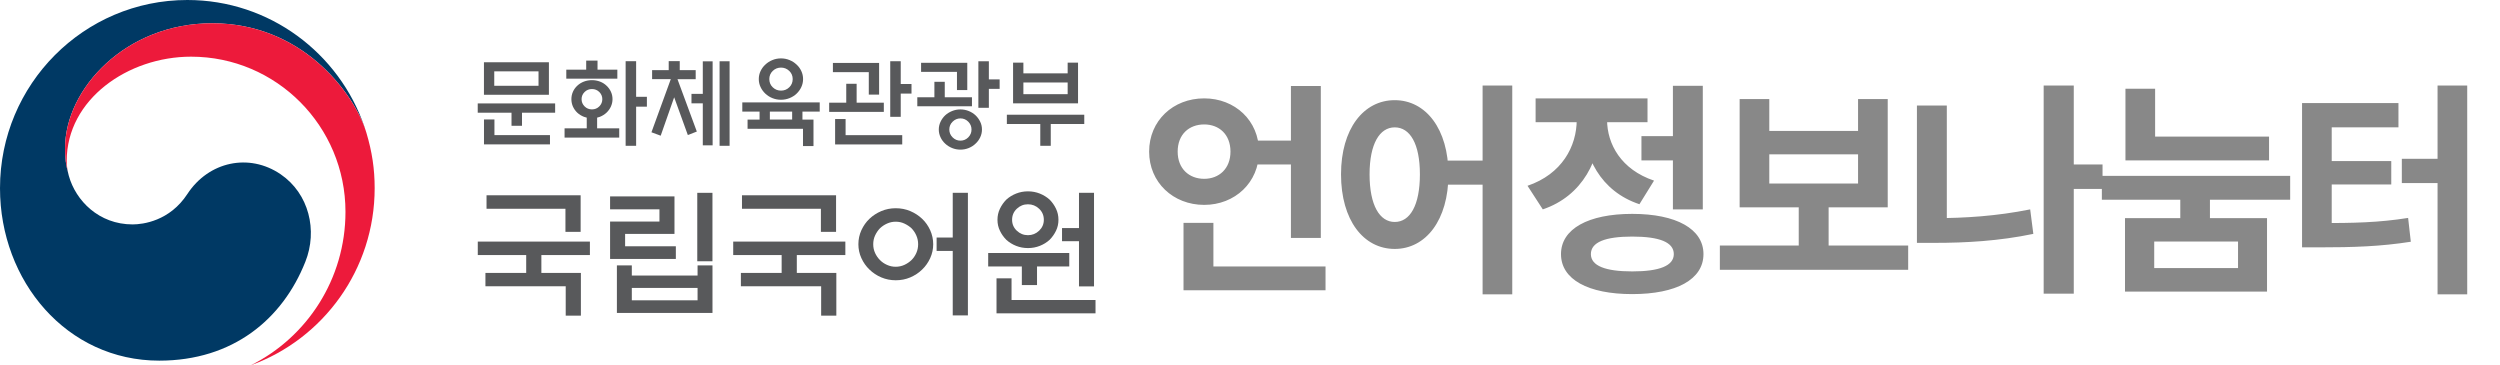 <svg width="178" height="26" viewBox="0 0 178 26" fill="none" xmlns="http://www.w3.org/2000/svg">
<path d="M19.984 12.409C17.734 10.875 14.855 11.502 13.344 13.809C12.084 15.74 10.178 15.978 9.44 15.978C7.036 15.978 5.389 14.279 4.901 12.519C4.896 12.501 4.893 12.488 4.888 12.47C4.886 12.451 4.878 12.43 4.873 12.409C4.682 11.675 4.632 11.323 4.632 10.545C4.632 6.338 8.928 1.657 15.114 1.657C21.448 1.657 25.073 6.501 26.005 9.194C25.989 9.147 25.976 9.1 25.958 9.052C24.162 3.787 19.19 0 13.339 0C5.974 0 0 6 0 13.4C0 20.017 4.75 25.678 11.337 25.678C16.591 25.678 20.122 22.718 21.74 18.64C22.63 16.411 22.001 13.789 19.984 12.409Z" fill="#003964"/>
<path d="M26.088 9.455C25.311 6.83 21.657 1.656 15.114 1.656C8.929 1.656 4.633 6.34 4.633 10.543C4.633 11.322 4.68 11.674 4.873 12.408C4.792 12.088 4.75 11.766 4.75 11.451C4.75 7.071 9.114 4.035 13.603 4.035C19.679 4.035 24.598 8.983 24.598 15.083C24.598 19.866 21.858 24.007 17.878 25.997V26C23.011 24.133 26.676 19.195 26.676 13.394C26.676 12.028 26.493 10.816 26.088 9.455Z" fill="#ED1A3B"/>
<path d="M39.526 7.364V8.025H37.166V8.956H36.42V8.025H34.014V7.364H39.526ZM34.457 6.748V4.433H39.082V6.748H34.457ZM35.204 8.505V9.62H39.158V10.28H34.46V8.505H35.204ZM38.343 5.08H35.191V6.108H38.343V5.08Z" fill="#58595B"/>
<path d="M43.611 7.06C43.611 7.243 43.572 7.419 43.496 7.587C43.42 7.755 43.313 7.899 43.18 8.025C43.05 8.146 42.896 8.243 42.716 8.316C42.653 8.34 42.585 8.358 42.515 8.376V9.139H44.089V9.795H40.197V9.139H41.776V8.376C41.7 8.358 41.633 8.337 41.575 8.316C41.395 8.245 41.239 8.148 41.105 8.025C40.97 7.899 40.868 7.752 40.792 7.587C40.719 7.419 40.683 7.246 40.683 7.06C40.683 6.876 40.719 6.701 40.792 6.535C40.865 6.37 40.97 6.226 41.105 6.1C41.239 5.974 41.398 5.877 41.575 5.809C41.755 5.741 41.946 5.707 42.147 5.707C42.348 5.707 42.538 5.741 42.718 5.809C42.898 5.877 43.052 5.974 43.183 6.1C43.319 6.226 43.423 6.37 43.499 6.535C43.574 6.701 43.611 6.876 43.611 7.06ZM41.737 4.959V4.317H42.544V4.959H43.955V5.602H40.32V4.959H41.737ZM42.885 7.06C42.885 6.861 42.812 6.693 42.671 6.551C42.528 6.41 42.353 6.339 42.147 6.339C41.941 6.339 41.766 6.41 41.622 6.551C41.479 6.693 41.408 6.863 41.408 7.06C41.408 7.259 41.479 7.43 41.622 7.574C41.766 7.718 41.941 7.789 42.147 7.789C42.353 7.789 42.528 7.718 42.671 7.574C42.815 7.43 42.885 7.259 42.885 7.06ZM45.292 10.383H44.545V4.359H45.292V6.892H46.059V7.595H45.292V10.383Z" fill="#58595B"/>
<path d="M46.43 5.634V4.992H47.612V4.352H48.398V4.995H49.533V5.637H48.236L49.614 9.366L48.974 9.615L48.001 6.927L47.041 9.662L46.383 9.418L47.761 5.634H46.43ZM50.039 4.365H50.739V10.349H50.039V7.357H49.233V6.681H50.039V4.365ZM51.234 4.36H51.947V10.383H51.234V4.36Z" fill="#58595B"/>
<path d="M58.364 7.291V7.947H57.134V8.514H57.92V10.399H57.173V9.169H53.227V8.514H54.081V7.944H52.852V7.289H58.364V7.291ZM57.179 5.629C57.179 5.831 57.137 6.022 57.053 6.201C56.97 6.379 56.858 6.534 56.714 6.67C56.571 6.806 56.404 6.911 56.213 6.987C56.023 7.063 55.819 7.103 55.605 7.103C55.391 7.103 55.187 7.063 54.997 6.987C54.806 6.911 54.639 6.804 54.496 6.67C54.352 6.534 54.237 6.379 54.154 6.201C54.068 6.022 54.026 5.833 54.026 5.629C54.026 5.427 54.068 5.236 54.154 5.057C54.24 4.879 54.352 4.724 54.496 4.596C54.639 4.459 54.806 4.354 54.997 4.276C55.187 4.197 55.391 4.158 55.605 4.158C55.819 4.158 56.023 4.197 56.213 4.276C56.404 4.354 56.571 4.462 56.714 4.596C56.858 4.727 56.97 4.881 57.053 5.057C57.137 5.236 57.179 5.427 57.179 5.629ZM56.44 5.629C56.44 5.398 56.359 5.207 56.195 5.049C56.03 4.892 55.835 4.813 55.608 4.813C55.378 4.813 55.182 4.892 55.02 5.049C54.856 5.207 54.775 5.401 54.775 5.629C54.775 5.862 54.856 6.059 55.02 6.216C55.185 6.374 55.38 6.452 55.608 6.452C55.837 6.452 56.033 6.374 56.195 6.216C56.359 6.059 56.44 5.862 56.44 5.629ZM56.401 8.514V7.944H54.814V8.511H56.401V8.514Z" fill="#58595B"/>
<path d="M62.928 7.311V7.966H59.037V7.311H60.253V5.965H60.992V7.311H62.928ZM61.858 6.736V5.137H59.303V4.481H62.592V6.736H61.858ZM59.46 10.284V8.475H60.206V9.623H64.239V10.284H59.46ZM64.132 8.318H63.385V4.36H64.132V5.981H64.899V6.663H64.132V8.318Z" fill="#58595B"/>
<path d="M69.204 6.925V7.568H65.312V6.925H66.529V5.824H67.267V6.925H69.204ZM68.136 6.414V5.116H65.581V4.473H68.87V6.411H68.136V6.414ZM69.916 9.222C69.916 9.416 69.874 9.6 69.791 9.776C69.707 9.951 69.598 10.103 69.457 10.229C69.324 10.36 69.162 10.463 68.977 10.539C68.791 10.615 68.593 10.654 68.382 10.654C68.17 10.654 67.972 10.615 67.787 10.539C67.601 10.463 67.437 10.358 67.299 10.229C67.16 10.103 67.048 9.951 66.967 9.776C66.884 9.6 66.842 9.416 66.842 9.222C66.842 9.028 66.884 8.845 66.967 8.669C67.051 8.493 67.16 8.341 67.299 8.21C67.437 8.084 67.601 7.982 67.787 7.906C67.972 7.83 68.17 7.79 68.382 7.79C68.593 7.79 68.791 7.83 68.977 7.906C69.162 7.982 69.324 8.084 69.457 8.21C69.595 8.341 69.707 8.493 69.791 8.669C69.877 8.845 69.916 9.028 69.916 9.222ZM69.172 9.222C69.172 9.007 69.094 8.821 68.94 8.664C68.786 8.509 68.601 8.43 68.384 8.43C68.17 8.43 67.982 8.509 67.826 8.664C67.669 8.818 67.591 9.005 67.591 9.222C67.591 9.437 67.669 9.623 67.826 9.781C67.982 9.936 68.168 10.014 68.384 10.014C68.598 10.014 68.784 9.936 68.94 9.781C69.094 9.623 69.172 9.44 69.172 9.222ZM70.407 7.675H69.66V4.36H70.407V5.651H71.174V6.327H70.407V7.675Z" fill="#58595B"/>
<path d="M71.688 8.168H77.2V8.829H74.814V10.381H74.068V8.829H71.688V8.168ZM72.865 5.223H76.017V4.46H76.756V7.358H72.131V4.46H72.865V5.223ZM76.017 5.873H72.865V6.705H76.017V5.873Z" fill="#58595B"/>
<path d="M37.465 19.432V18.16H34.018V17.201H42.001V18.16H38.546V19.432H41.359V22.474H40.279V20.382H34.563V19.432H37.465ZM41.341 13.907V16.508H40.26V14.864H34.641V13.904H41.341V13.907Z" fill="#58595B"/>
<path d="M48.12 18.437H43.438V15.775H46.953V14.904H43.438V13.984H48.023V16.654H44.508V17.535H48.12V18.437ZM43.923 18.896H44.985V19.619H49.667V18.896H50.729V22.281H43.923V18.896ZM49.667 20.5H44.985V21.382H49.667V20.5ZM49.646 13.729H50.727V18.602H49.646V13.729Z" fill="#58595B"/>
<path d="M55.653 19.432V18.16H52.205V17.201H60.189V18.16H56.733V19.432H59.547V22.474H58.466V20.382H52.751V19.432H55.653ZM59.528 13.907V16.508H58.448V14.864H52.829V13.904H59.528V13.907Z" fill="#58595B"/>
<path d="M66.444 17.39C66.444 17.736 66.373 18.064 66.23 18.379C66.086 18.691 65.896 18.964 65.656 19.192C65.416 19.428 65.134 19.611 64.813 19.75C64.492 19.887 64.145 19.955 63.777 19.955C63.414 19.955 63.069 19.887 62.748 19.75C62.427 19.614 62.145 19.428 61.905 19.192C61.665 18.964 61.475 18.694 61.331 18.379C61.188 18.067 61.117 17.736 61.117 17.39C61.117 17.039 61.188 16.706 61.331 16.391C61.475 16.079 61.665 15.806 61.905 15.578C62.145 15.35 62.427 15.167 62.748 15.03C63.069 14.894 63.411 14.826 63.777 14.826C64.147 14.826 64.492 14.894 64.813 15.03C65.134 15.167 65.416 15.35 65.656 15.578C65.896 15.806 66.086 16.076 66.23 16.391C66.371 16.706 66.444 17.036 66.444 17.39ZM65.371 17.39C65.371 17.167 65.329 16.963 65.243 16.769C65.16 16.577 65.045 16.404 64.901 16.255C64.753 16.119 64.581 16.006 64.39 15.917C64.199 15.827 63.993 15.785 63.771 15.785C63.557 15.785 63.354 15.83 63.158 15.917C62.962 16.006 62.795 16.119 62.652 16.255C62.508 16.404 62.393 16.577 62.305 16.769C62.216 16.96 62.174 17.167 62.174 17.39C62.174 17.613 62.218 17.82 62.305 18.012C62.393 18.203 62.508 18.371 62.652 18.515C62.795 18.66 62.962 18.775 63.158 18.861C63.354 18.951 63.557 18.993 63.771 18.993C63.991 18.993 64.197 18.948 64.39 18.861C64.581 18.772 64.753 18.657 64.901 18.515C65.045 18.371 65.157 18.203 65.243 18.012C65.329 17.818 65.371 17.611 65.371 17.39ZM67.835 13.729H68.915V22.457H67.835V17.868H66.687V16.91H67.835V13.729Z" fill="#58595B"/>
<path d="M76.132 18.974H73.836V20.296H72.755V18.974H70.359V18.014H76.132V18.974ZM70.952 22.31V19.816H72.022V21.361H78.001V22.31H70.952ZM75.362 15.649C75.362 15.93 75.305 16.189 75.188 16.43C75.07 16.672 74.919 16.887 74.731 17.076C74.53 17.259 74.298 17.401 74.034 17.506C73.77 17.61 73.491 17.663 73.191 17.663C72.894 17.663 72.612 17.61 72.348 17.506C72.085 17.401 71.852 17.259 71.651 17.076C71.463 16.887 71.309 16.672 71.195 16.43C71.077 16.189 71.02 15.93 71.02 15.649C71.02 15.368 71.077 15.106 71.195 14.862C71.312 14.618 71.463 14.401 71.651 14.212C71.852 14.028 72.085 13.887 72.348 13.782C72.612 13.677 72.891 13.624 73.191 13.624C73.489 13.624 73.77 13.677 74.034 13.782C74.298 13.887 74.53 14.031 74.731 14.212C74.919 14.401 75.073 14.618 75.188 14.862C75.305 15.106 75.362 15.368 75.362 15.649ZM74.321 15.649C74.321 15.337 74.209 15.075 73.984 14.862C73.76 14.65 73.496 14.545 73.191 14.545C72.886 14.545 72.622 14.65 72.398 14.862C72.173 15.075 72.061 15.337 72.061 15.649C72.061 15.956 72.173 16.215 72.398 16.428C72.622 16.64 72.886 16.745 73.191 16.745C73.496 16.745 73.76 16.64 73.984 16.428C74.209 16.213 74.321 15.956 74.321 15.649ZM76.824 13.729H77.894V20.393H76.824V17.175H75.616V16.236H76.824V13.729Z" fill="#58595B"/>
<path d="M89.082 10.012H92.826V11.708H89.082V10.012ZM91.914 6.124H94.042V16.94H91.914V6.124ZM84.266 18.972H94.378V20.668H84.266V18.972ZM84.266 15.868H86.394V19.836H84.266V15.868ZM85.738 7.004C87.93 7.004 89.642 8.588 89.642 10.796C89.642 12.988 87.93 14.588 85.738 14.588C83.53 14.588 81.818 12.988 81.818 10.796C81.818 8.588 83.53 7.004 85.738 7.004ZM85.738 8.86C84.666 8.86 83.85 9.564 83.85 10.796C83.85 12.012 84.666 12.732 85.738 12.732C86.794 12.732 87.61 12.012 87.61 10.796C87.61 9.564 86.794 8.86 85.738 8.86ZM99.305 7.132C101.513 7.132 103.129 9.18 103.129 12.412C103.129 15.676 101.513 17.724 99.305 17.724C97.081 17.724 95.481 15.676 95.481 12.412C95.481 9.18 97.081 7.132 99.305 7.132ZM99.305 9.068C98.233 9.068 97.513 10.236 97.513 12.412C97.513 14.62 98.233 15.804 99.305 15.804C100.393 15.804 101.097 14.62 101.097 12.412C101.097 10.236 100.393 9.068 99.305 9.068ZM105.561 6.092H107.673V20.956H105.561V6.092ZM102.505 11.436H106.457V13.148H102.505V11.436ZM116.871 9.692H119.687V11.42H116.871V9.692ZM119.111 6.108H121.239V14.908H119.111V6.108ZM116.215 15.228C119.351 15.228 121.287 16.3 121.287 18.092C121.287 19.9 119.351 20.94 116.215 20.94C113.079 20.94 111.143 19.9 111.143 18.092C111.143 16.3 113.079 15.228 116.215 15.228ZM116.215 16.844C114.295 16.844 113.271 17.244 113.271 18.092C113.271 18.924 114.295 19.324 116.215 19.324C118.151 19.324 119.175 18.924 119.175 18.092C119.175 17.244 118.151 16.844 116.215 16.844ZM112.263 7.596H113.991V8.524C113.991 11.356 112.679 13.948 109.847 14.908L108.759 13.228C111.207 12.396 112.263 10.428 112.263 8.524V7.596ZM112.711 7.596H114.423V8.524C114.423 10.268 115.431 12.076 117.767 12.86L116.727 14.54C113.975 13.628 112.711 11.164 112.711 8.524V7.596ZM109.335 7.004H117.303V8.7H109.335V7.004ZM122.454 17.484H135.862V19.212H122.454V17.484ZM128.07 14.316H130.198V17.9H128.07V14.316ZM123.862 7.052H125.974V9.324H132.294V7.052H134.406V14.764H123.862V7.052ZM125.974 10.988V13.068H132.294V10.988H125.974ZM147.093 11.708H149.701V13.452H147.093V11.708ZM145.509 6.092H147.653V20.908H145.509V6.092ZM136.485 7.516H138.613V16.716H136.485V7.516ZM136.485 15.532H137.765C139.877 15.532 142.165 15.388 144.549 14.908L144.773 16.652C142.325 17.164 139.941 17.292 137.765 17.292H136.485V15.532ZM155.236 13.404H157.348V16.332H155.236V13.404ZM151.332 9.724H161.556V11.42H151.332V9.724ZM151.332 6.316H153.444V10.524H151.332V6.316ZM149.652 12.524H163.06V14.22H149.652V12.524ZM151.3 15.532H161.412V20.764H151.3V15.532ZM159.348 17.196H153.38V19.084H159.348V17.196ZM173.554 6.092H175.666V20.956H173.554V6.092ZM171.01 11.308H173.794V13.036H171.01V11.308ZM163.906 15.884H165.09C167.538 15.884 169.362 15.852 171.458 15.516L171.65 17.212C169.506 17.548 167.586 17.612 165.09 17.612H163.906V15.884ZM163.906 7.34H170.77V9.068H166.018V16.428H163.906V7.34ZM165.538 11.468H170.258V13.132H165.538V11.468Z" fill="#888888"/>
</svg>
